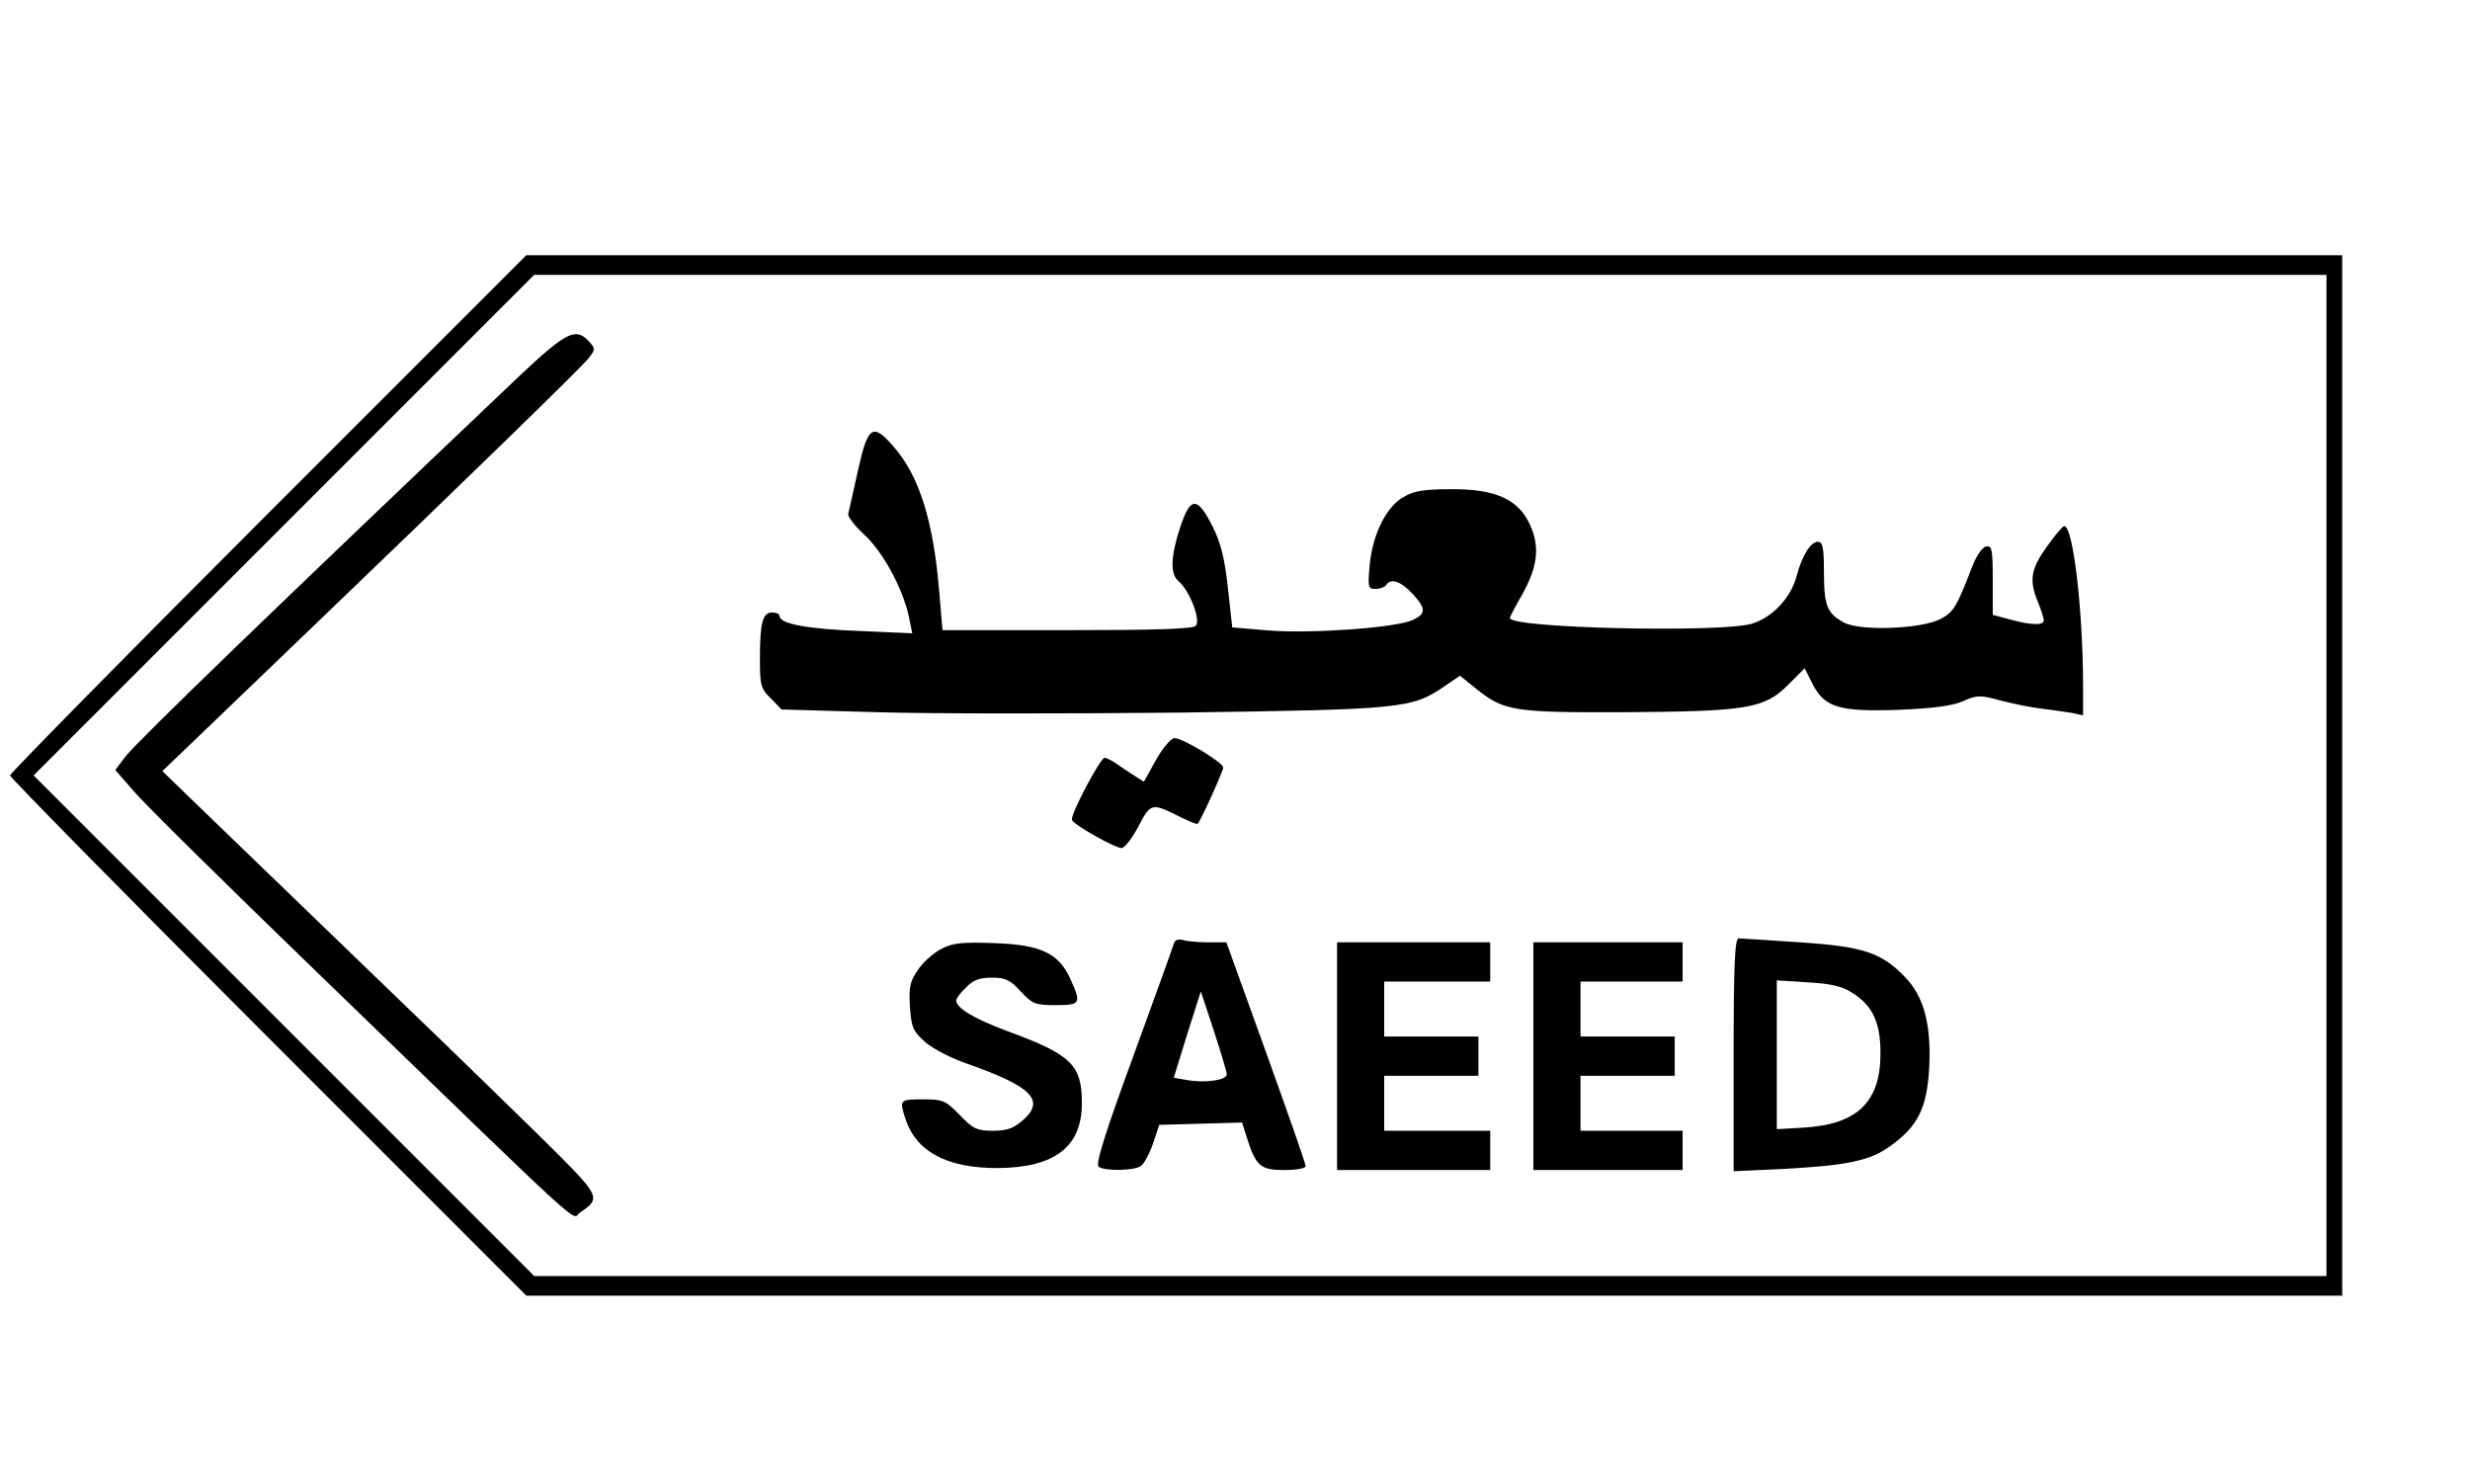 <?xml version="1.0" encoding="UTF-8" standalone="yes"?>
<svg version="1.0" xmlns="http://www.w3.org/2000/svg" width="471pt" height="283pt" viewBox="0 0 628 378" preserveAspectRatio="xMidYMid meet">
  <g transform="translate(0,378) scale(0.1,-0.1)" fill="#000000" stroke="none">
    <path d="M677 2472 c-361 -361 -657 -662 -657 -667 0 -5 296 -306 657 -667
l658 -658 2312 0 2313 0 0 1325 0 1325 -2313 0 -2312 0 -658 -658z m5243 -667
l0 -1275 -2282 0 -2283 0 -637 637 -638 638 637 637 638 638 2282 0 2283 0 0
-1275z"/>
    <path d="M1318 2823 c-619 -588 -974 -931 -1004 -970 l-26 -34 47 -54 c25 -30
240 -242 478 -472 707 -684 634 -617 659 -601 52 34 49 42 -52 144 -52 52
-259 254 -460 447 -201 194 -407 393 -458 442 l-94 91 349 335 c447 429 713
688 737 717 17 22 17 24 1 42 -34 37 -58 25 -177 -87z"/>
    <path d="M2180 2583 c-12 -54 -23 -104 -25 -111 -3 -6 16 -31 40 -53 48 -44
98 -136 114 -208 l9 -44 -136 6 c-131 5 -202 18 -202 38 0 5 -8 9 -19 9 -24 0
-31 -26 -31 -118 0 -67 2 -76 28 -101 l27 -28 244 -7 c133 -4 480 -4 769 -1
573 8 592 10 677 68 l38 26 41 -33 c71 -57 94 -61 376 -60 313 2 358 9 418 69
l43 43 20 -40 c31 -60 67 -71 219 -66 88 4 137 10 164 22 36 16 44 16 95 2 31
-8 79 -18 106 -21 28 -3 62 -9 78 -11 l27 -6 0 84 c-1 194 -26 399 -48 398 -4
0 -24 -24 -44 -52 -41 -57 -46 -86 -23 -141 8 -20 15 -41 15 -47 0 -13 -30
-13 -85 2 l-45 12 0 89 c0 78 -2 88 -17 85 -10 -2 -25 -24 -36 -53 -39 -101
-47 -114 -79 -131 -48 -26 -204 -32 -246 -10 -44 23 -52 43 -52 130 0 60 -3
76 -15 76 -19 0 -41 -35 -55 -89 -15 -55 -63 -105 -115 -120 -85 -23 -615 -11
-615 15 0 2 13 28 30 57 41 73 47 123 22 179 -29 66 -88 93 -203 92 -66 0 -93
-4 -120 -20 -44 -25 -79 -96 -86 -174 -5 -56 -4 -60 15 -60 11 0 24 5 27 10
11 18 37 10 66 -21 36 -39 36 -52 2 -68 -43 -20 -256 -35 -364 -27 l-96 8 -11
100 c-8 75 -18 115 -39 157 -39 77 -56 77 -82 0 -25 -76 -27 -122 -4 -140 27
-23 57 -99 43 -113 -8 -8 -103 -11 -328 -11 l-317 0 -8 95 c-15 183 -51 298
-117 373 -53 61 -65 52 -90 -60z"/>
    <path d="M2939 1845 l-31 -56 -27 17 c-14 9 -35 23 -46 31 -11 7 -23 13 -27
13 -11 0 -90 -149 -83 -159 8 -14 110 -71 126 -71 8 0 27 25 43 55 32 61 33
61 109 23 22 -11 40 -18 42 -16 8 8 65 134 65 143 0 13 -103 75 -124 75 -9 0
-30 -25 -47 -55z"/>
    <path d="M2985 1379 c-2 -8 -49 -138 -104 -289 -73 -199 -97 -276 -88 -282 17
-11 89 -10 107 2 8 5 22 31 31 57 l16 48 105 3 106 3 12 -38 c23 -73 35 -83
95 -83 31 0 55 4 55 10 0 6 -46 137 -101 290 l-101 280 -48 0 c-27 0 -55 3
-64 6 -9 3 -18 0 -21 -7z m134 -335 c1 -15 -55 -23 -100 -15 l-35 6 34 110 35
110 33 -100 c18 -55 33 -105 33 -111z"/>
    <path d="M4410 1093 l0 -296 130 6 c162 9 218 21 269 58 70 50 93 96 99 197 6
112 -13 184 -62 234 -60 62 -105 77 -267 88 -79 5 -150 10 -156 10 -10 0 -13
-66 -13 -297z m301 159 c52 -32 73 -75 73 -152 1 -126 -58 -184 -196 -192
l-68 -4 0 189 0 190 79 -5 c56 -3 88 -10 112 -26z"/>
    <path d="M2390 1362 c-19 -10 -46 -34 -58 -53 -20 -29 -23 -43 -20 -93 4 -54
8 -63 40 -91 20 -17 67 -41 105 -54 165 -58 200 -93 144 -143 -25 -22 -41 -28
-78 -28 -41 0 -50 5 -84 40 -36 37 -42 40 -94 40 -60 0 -60 -1 -44 -51 28 -83
106 -124 234 -124 146 1 215 54 215 165 0 98 -26 124 -193 185 -85 32 -127 58
-127 77 0 5 11 20 25 33 18 19 35 25 66 25 34 0 47 -6 73 -35 30 -32 37 -35
89 -35 64 0 66 4 38 66 -30 67 -76 88 -196 92 -84 3 -106 0 -135 -16z"/>
    <path d="M3400 1090 l0 -290 195 0 195 0 0 50 0 50 -135 0 -135 0 0 70 0 70
120 0 120 0 0 50 0 50 -120 0 -120 0 0 70 0 70 135 0 135 0 0 50 0 50 -195 0
-195 0 0 -290z"/>
    <path d="M3900 1090 l0 -290 190 0 190 0 0 50 0 50 -130 0 -130 0 0 70 0 70
120 0 120 0 0 50 0 50 -120 0 -120 0 0 70 0 70 130 0 130 0 0 50 0 50 -190 0
-190 0 0 -290z"/>
  </g>
</svg>